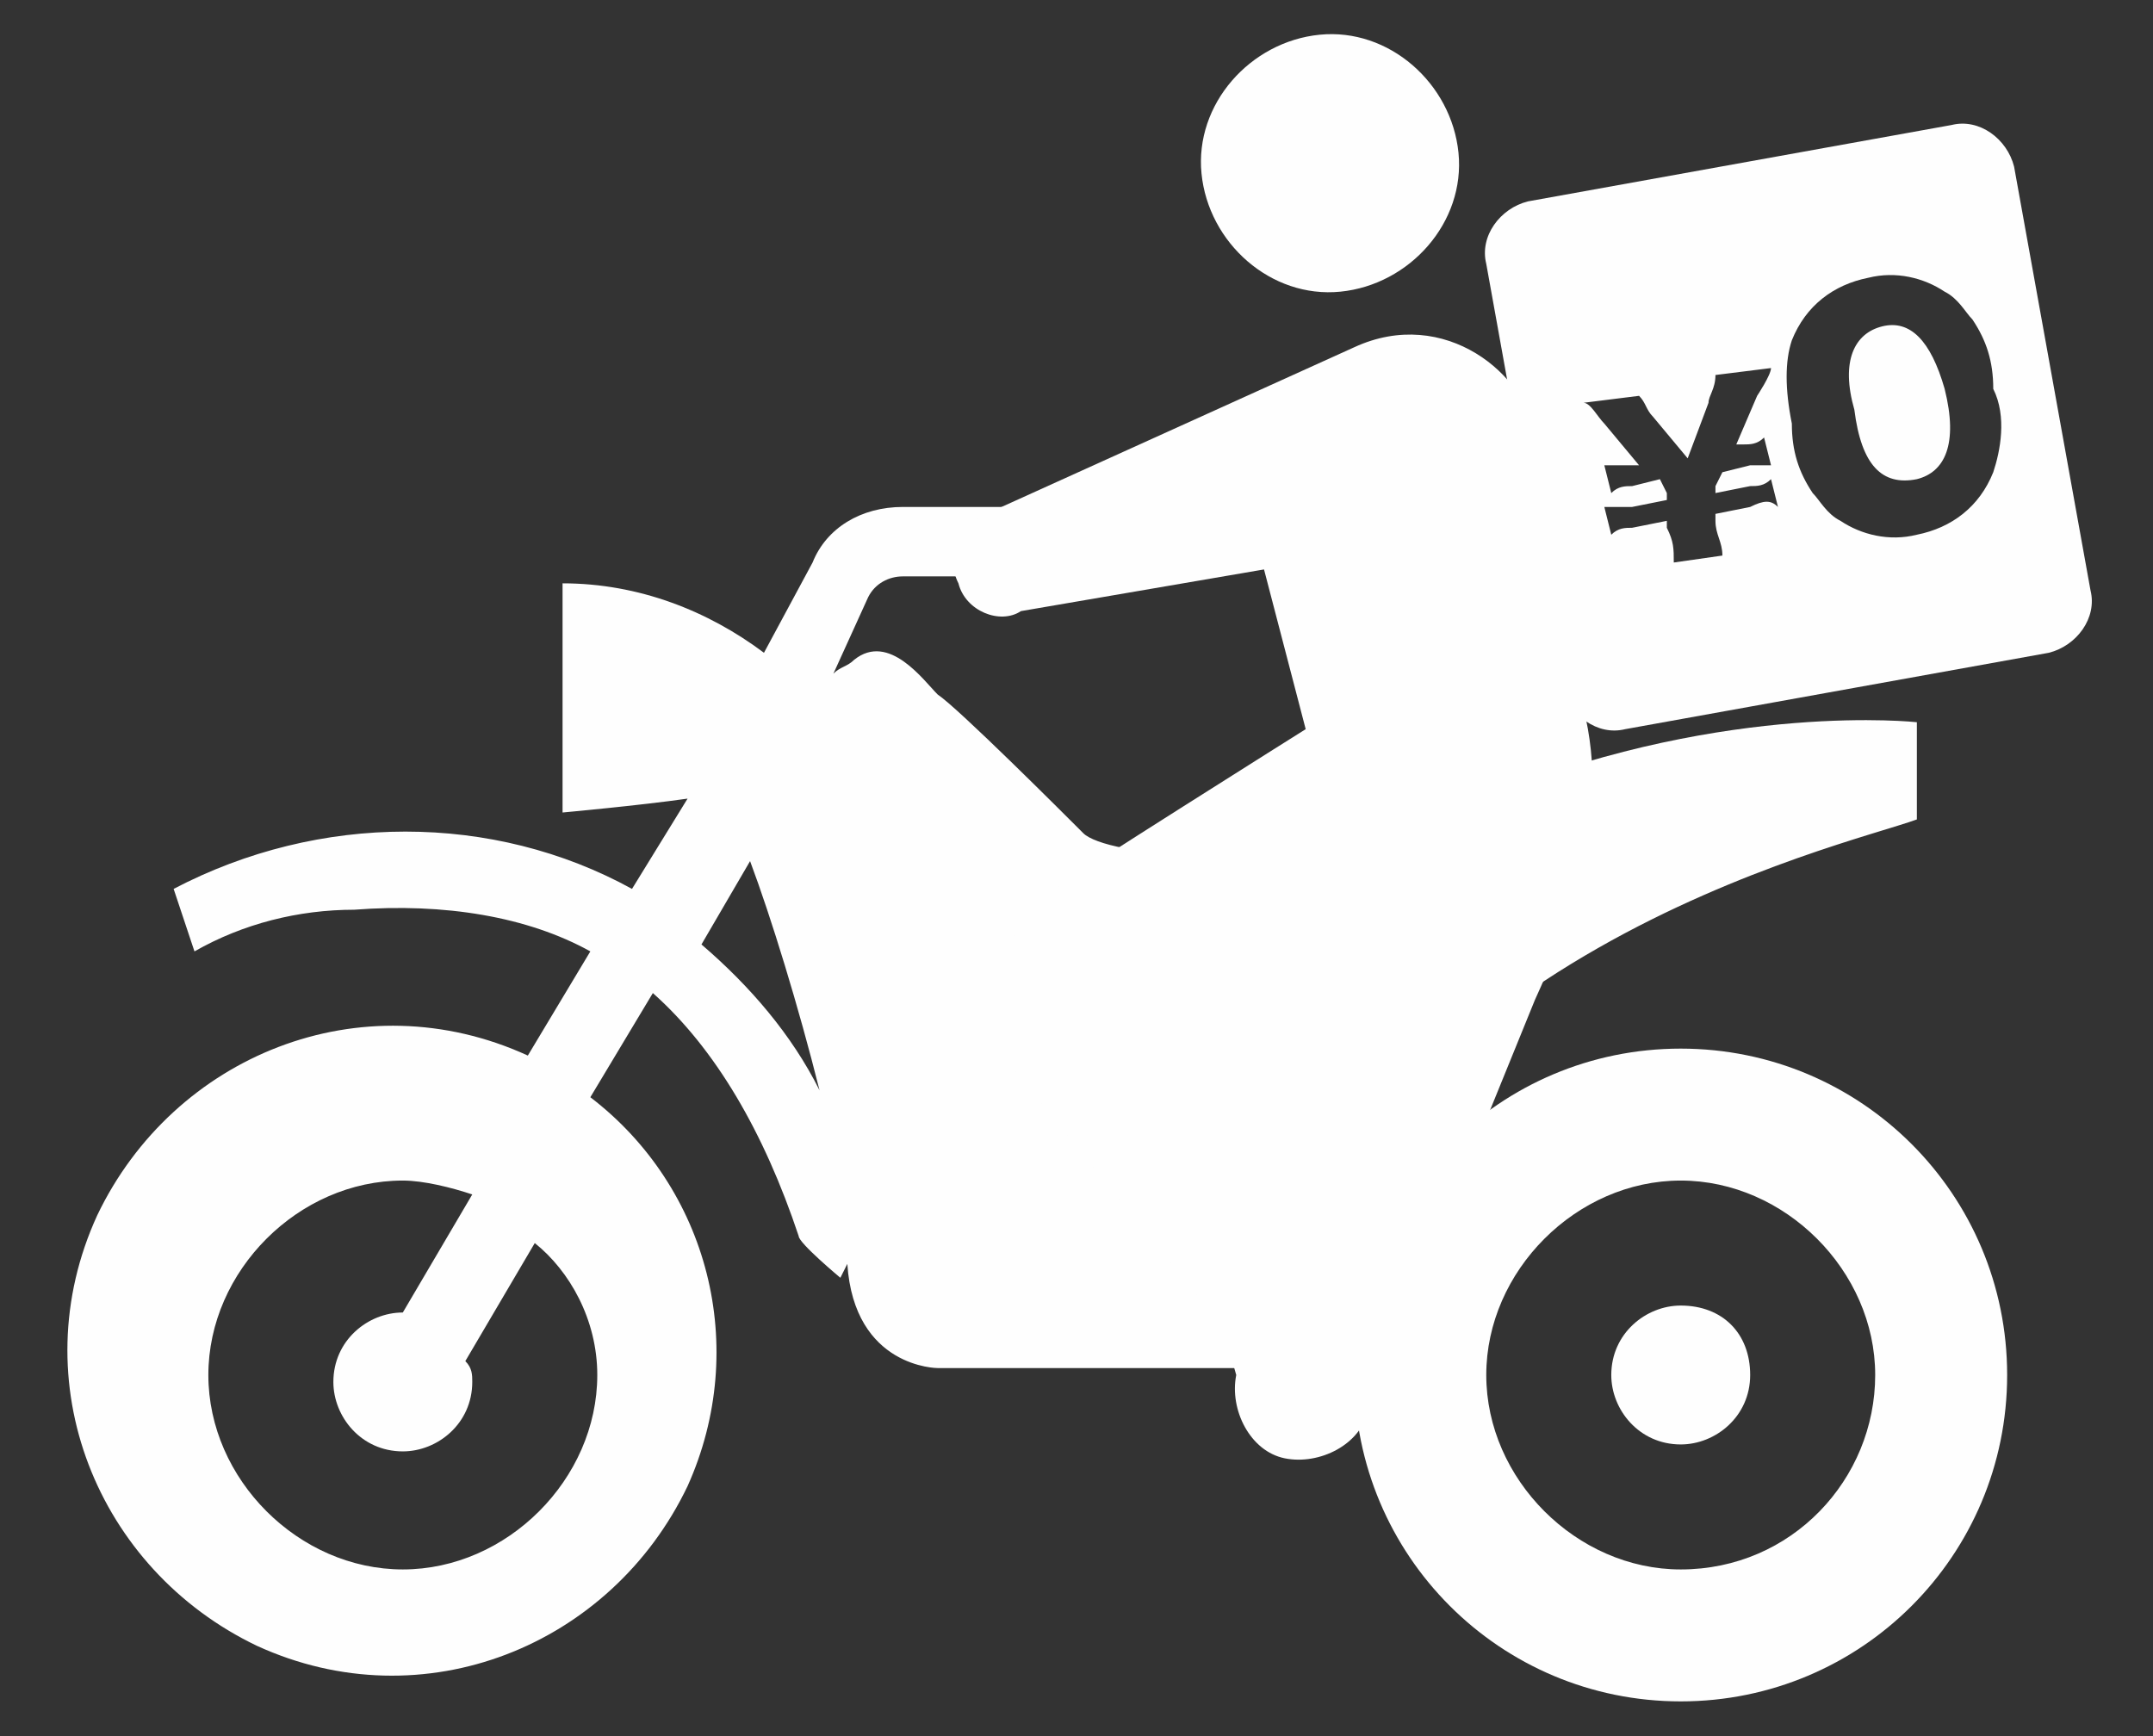 <?xml version="1.0" encoding="utf-8"?>
<!-- Generator: Adobe Illustrator 27.1.1, SVG Export Plug-In . SVG Version: 6.00 Build 0)  -->
<svg version="1.1" id="レイヤー_1" xmlns="http://www.w3.org/2000/svg" xmlns:xlink="http://www.w3.org/1999/xlink" x="0px"
	 y="0px" viewBox="0 0 31 25" style="enable-background:new 0 0 31 25;" xml:space="preserve">
<rect x="0" y="0" width="31" height="25" fill="#333333" stroke="none"/>
<style type="text/css">
	.st0{fill:#FEFEFE;}
</style>
<g>
	<path class="st0" d="M27.6,11.8v-1.4c0,0-2.7-0.3-6,1s-5.7,0.9-6,0.6s-1.8-1.8-2.1-2c-0.2-0.2-0.7-0.9-1.2-0.5
		c-0.1,0.1-0.2,0.1-0.3,0.2l0.5-1.1c0.1-0.2,0.3-0.3,0.5-0.3h2.8c0.3,0,0.3-0.2,0.3-0.5s0-0.5-0.3-0.5H13c-0.6,0-1.1,0.3-1.3,0.8
		L11,9.4c-0.8-0.6-1.8-1-2.9-1v3.3c0,0,1.1-0.1,1.8-0.2l-0.8,1.3c-2-1.1-4.5-1.1-6.6,0l0.3,0.9c0.7-0.4,1.5-0.6,2.3-0.6
		c1.3-0.1,2.5,0.1,3.4,0.6l-0.9,1.5c-2.4-1.1-5.1,0-6.2,2.3c-1.1,2.4,0,5.1,2.3,6.2c2.4,1.1,5.1,0,6.2-2.3c0.9-2,0.3-4.3-1.4-5.6
		l0.9-1.5c0.9,0.8,1.6,2,2.1,3.5c0,0.1,0.6,0.6,0.6,0.6l0.1-0.2c0.1,1.5,1.3,1.5,1.3,1.5h4.4C19.7,13.7,26.5,12.2,27.6,11.8z
		 M8.6,19.8c0,1.5-1.3,2.8-2.8,2.8S3,21.3,3,19.8S4.3,17,5.8,17c0.3,0,0.7,0.1,1,0.2l-1,1.7c-0.5,0-1,0.4-1,1c0,0.5,0.4,1,1,1
		c0.5,0,1-0.4,1-1c0-0.1,0-0.2-0.1-0.3l1-1.7C8.2,18.3,8.6,19,8.6,19.8z M10.1,13.6l0.7-1.2c0.3,0.8,0.7,2.1,1,3.3
		C11.4,14.9,10.8,14.2,10.1,13.6z"/>
	<path class="st0" d="M24.2,15.1c-2.6,0-4.7,2.1-4.7,4.7s2.1,4.7,4.7,4.7s4.7-2.1,4.7-4.7C28.9,17.2,26.8,15.1,24.2,15.1z
		 M24.2,22.6c-1.5,0-2.8-1.3-2.8-2.8s1.3-2.8,2.8-2.8s2.8,1.3,2.8,2.8C27,21.3,25.8,22.6,24.2,22.6z"/>
	<path class="st0" d="M24.2,18.8c-0.5,0-1,0.4-1,1c0,0.5,0.4,1,1,1c0.5,0,1-0.4,1-1S24.8,18.8,24.2,18.8z"/>
	<path class="st0" d="M22.8,10.2l-0.7-3.9C22,5.4,20.8,4.4,19.5,5l-5.3,2.4c-0.4,0.2-0.6,0.6-0.4,1c0.1,0.4,0.6,0.6,0.9,0.4l3.5-0.6
		l0.6,2.3c0,0-3.5,2.2-3.6,2.3c-0.7,0.5-1.2,1.7-0.6,2.6l3,3.7l0.2,0.7c-0.1,0.5,0.2,1.1,0.7,1.2c0.5,0.1,1.1-0.2,1.2-0.7l2.4-5.9
		C22.6,13.3,23.2,11.8,22.8,10.2z M18.2,16.8l-1.1-1.7c-0.2-0.2-0.1-0.4,0.1-0.5s1.6-0.8,1.6-0.8L18.2,16.8z"/>
	<path class="st0" d="M19.3,4.2c1-0.1,1.8-1,1.7-2c-0.1-1-1-1.8-2-1.7c-1,0.1-1.8,1-1.7,2C17.4,3.5,18.3,4.3,19.3,4.2z"/>
	<path class="st0" d="M27.1,4.7c-0.4,0.1-0.6,0.5-0.4,1.2c0.1,0.8,0.4,1.1,0.9,1C28,6.8,28.2,6.4,28,5.6C27.8,4.9,27.5,4.6,27.1,4.7
		z"/>
	<path class="st0" d="M30.1,8.5L29,2.4c-0.1-0.4-0.5-0.7-0.9-0.6L22,2.9c-0.4,0.1-0.7,0.5-0.6,0.9l1.1,6.1c0.1,0.4,0.5,0.7,0.9,0.6
		l6.1-1.1C29.9,9.3,30.2,8.9,30.1,8.5z M25.2,7.3l-0.5,0.1v0.1c0,0.2,0.1,0.3,0.1,0.5l-0.7,0.1c0-0.2,0-0.3-0.1-0.5V7.5l-0.5,0.1
		c-0.1,0-0.2,0-0.3,0.1l-0.1-0.4c0.1,0,0.2,0,0.4,0L24,7.2V7.1l-0.1-0.2L23.5,7c-0.1,0-0.2,0-0.3,0.1l-0.1-0.4c0.1,0,0.2,0,0.4,0
		h0.1l-0.5-0.6C23,6,22.9,5.8,22.8,5.8l0.8-0.1c0.1,0.1,0.1,0.2,0.2,0.3l0.5,0.6l0.3-0.8c0-0.1,0.1-0.2,0.1-0.4l0.8-0.1
		c0,0.1-0.2,0.4-0.2,0.4L25,6.4h0.1c0.1,0,0.2,0,0.3-0.1l0.1,0.4c-0.1,0-0.2,0-0.3,0l-0.4,0.1L24.7,7v0.1L25.2,7
		c0.1,0,0.2,0,0.3-0.1l0.1,0.4C25.5,7.2,25.4,7.2,25.2,7.3z M28.7,6.8c-0.2,0.5-0.6,0.8-1.1,0.9c-0.4,0.1-0.8,0-1.1-0.2
		c-0.2-0.1-0.3-0.3-0.4-0.4c-0.2-0.3-0.3-0.6-0.3-1c-0.1-0.5-0.1-0.9,0-1.2C26,4.4,26.4,4.1,26.9,4c0.4-0.1,0.8,0,1.1,0.2
		c0.2,0.1,0.3,0.3,0.4,0.4c0.2,0.3,0.3,0.6,0.3,1C28.9,6,28.8,6.5,28.7,6.8z"/>
</g>
</svg>
